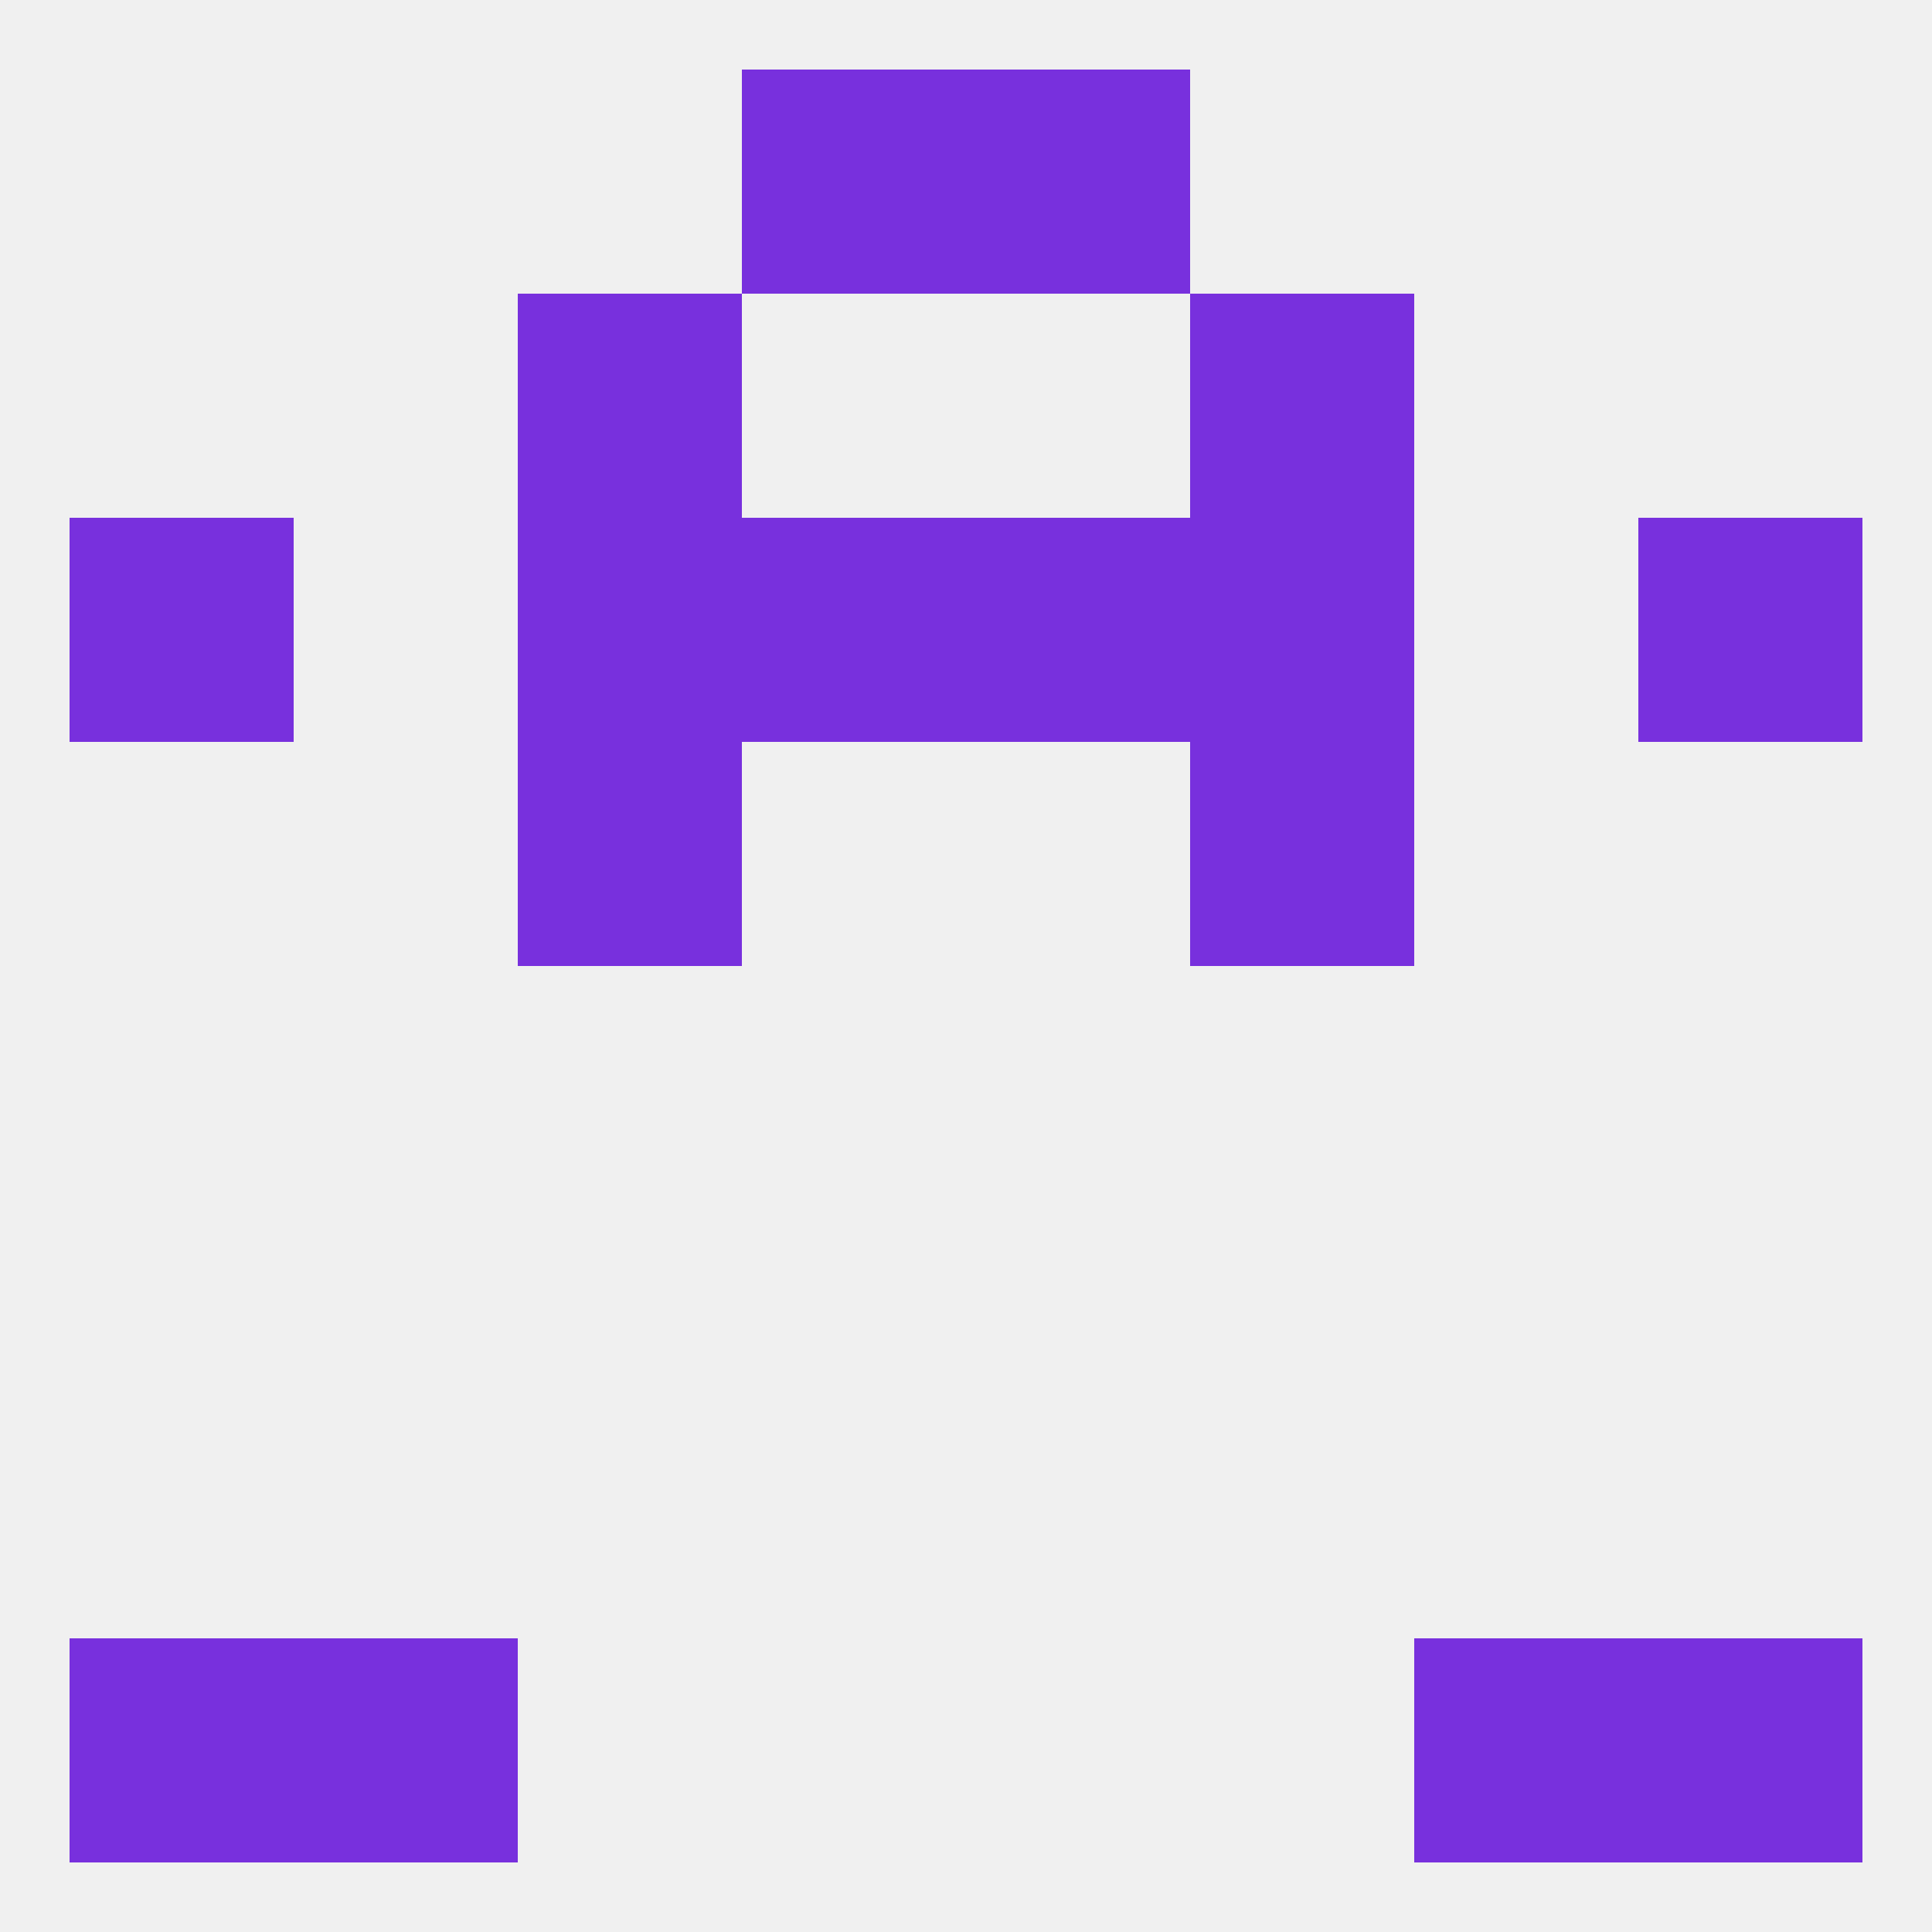 
<!--   <?xml version="1.0"?> -->
<svg version="1.1" baseprofile="full" xmlns="http://www.w3.org/2000/svg" xmlns:xlink="http://www.w3.org/1999/xlink" xmlns:ev="http://www.w3.org/2001/xml-events" width="250" height="250" viewBox="0 0 250 250" >
	<rect width="100%" height="100%" fill="rgba(240,240,240,255)"/>

	<rect x="67" y="96" width="29" height="29" fill="rgba(120,48,221,255)"/>
	<rect x="154" y="96" width="29" height="29" fill="rgba(120,48,221,255)"/>
	<rect x="9" y="212" width="29" height="29" fill="rgba(120,48,221,255)"/>
	<rect x="212" y="212" width="29" height="29" fill="rgba(120,48,221,255)"/>
	<rect x="38" y="212" width="29" height="29" fill="rgba(120,48,221,255)"/>
	<rect x="183" y="212" width="29" height="29" fill="rgba(120,48,221,255)"/>
	<rect x="96" y="9" width="29" height="29" fill="rgba(120,48,221,255)"/>
	<rect x="125" y="9" width="29" height="29" fill="rgba(120,48,221,255)"/>
	<rect x="67" y="38" width="29" height="29" fill="rgba(120,48,221,255)"/>
	<rect x="154" y="38" width="29" height="29" fill="rgba(120,48,221,255)"/>
	<rect x="212" y="67" width="29" height="29" fill="rgba(120,48,221,255)"/>
	<rect x="67" y="67" width="29" height="29" fill="rgba(120,48,221,255)"/>
	<rect x="154" y="67" width="29" height="29" fill="rgba(120,48,221,255)"/>
	<rect x="96" y="67" width="29" height="29" fill="rgba(120,48,221,255)"/>
	<rect x="125" y="67" width="29" height="29" fill="rgba(120,48,221,255)"/>
	<rect x="9" y="67" width="29" height="29" fill="rgba(120,48,221,255)"/>
</svg>